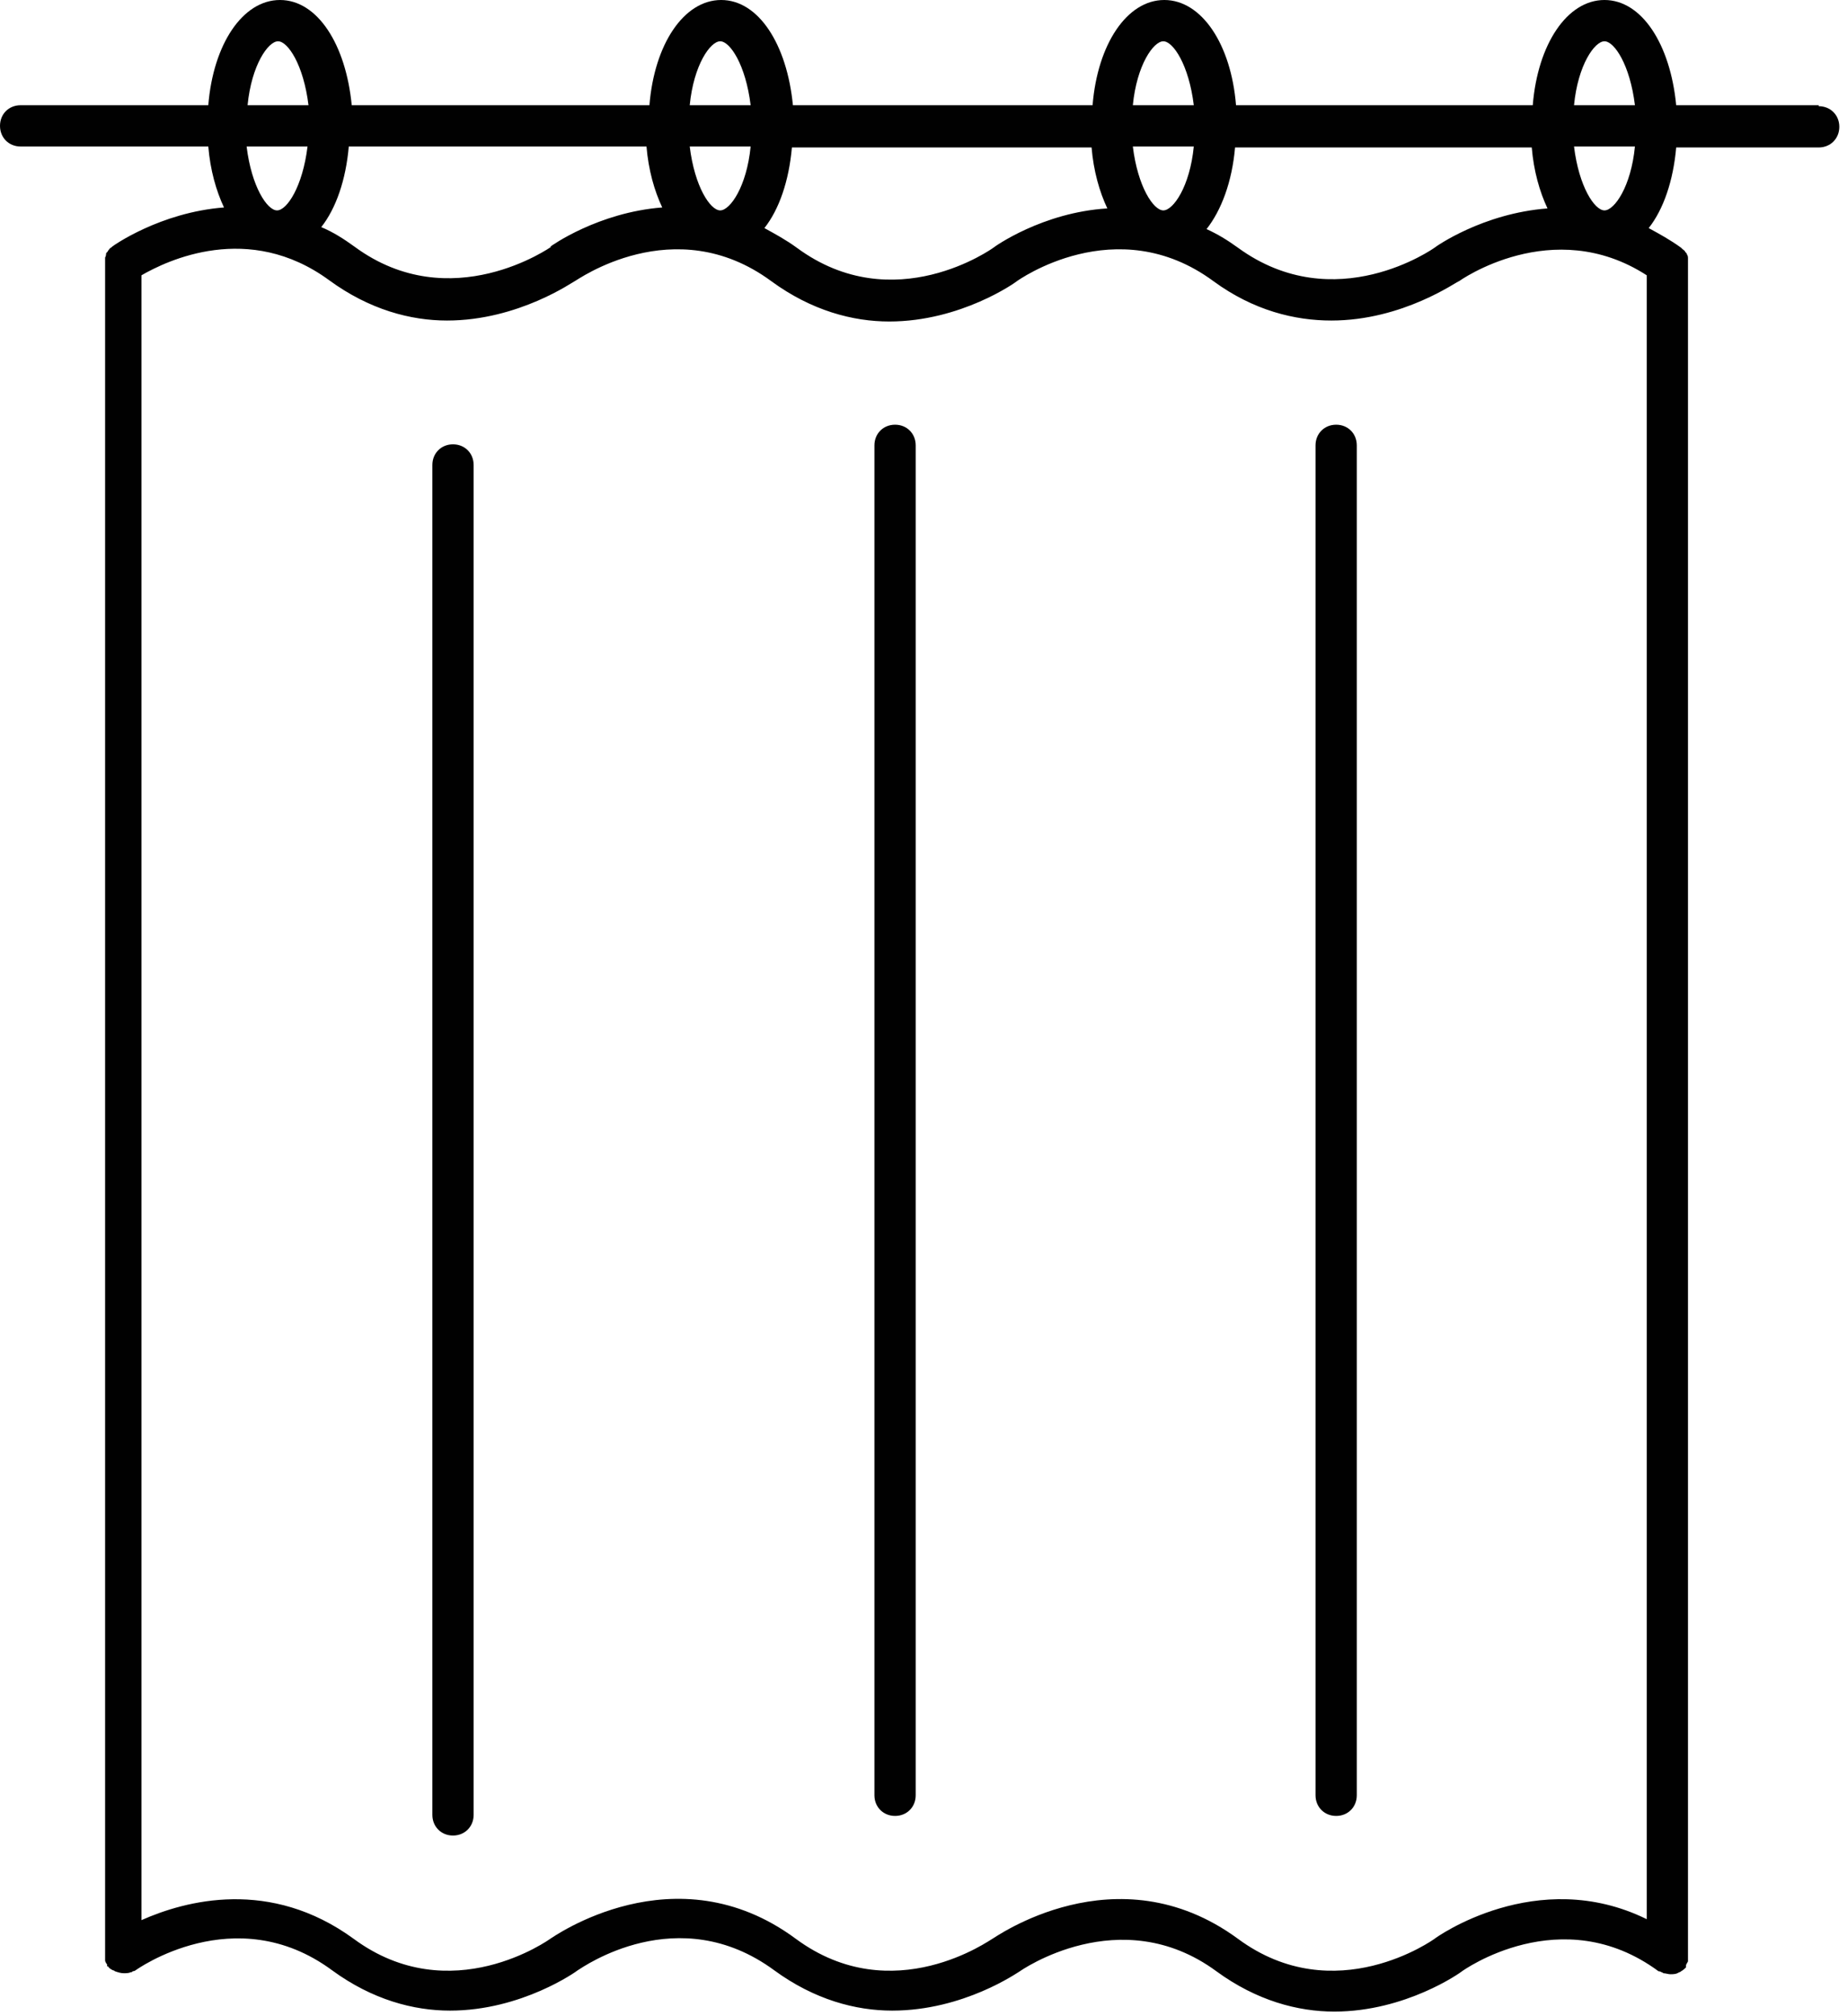 <svg xmlns="http://www.w3.org/2000/svg" width="44" height="48" viewBox="0 0 44 48" fill="none"><path d="M43.325 2.505H39.931C39.791 1.053 39.112 0 38.222 0C37.333 0 36.631 1.053 36.514 2.505H29.445C29.328 1.053 28.626 0 27.736 0C26.847 0 26.145 1.053 26.028 2.505H18.889C18.748 1.053 18.069 0 17.18 0C16.291 0 15.588 1.053 15.471 2.505H8.379C8.239 1.053 7.56 0 6.67 0C5.781 0 5.079 1.053 4.962 2.505H0.491C0.21 2.505 -0 2.715 -0 2.996C-0 3.277 0.21 3.488 0.491 3.488H4.962C5.009 4.049 5.149 4.541 5.336 4.939C3.815 5.056 2.691 5.852 2.668 5.875C2.668 5.875 2.668 5.875 2.644 5.898C2.621 5.898 2.598 5.945 2.574 5.969C2.574 5.992 2.527 6.016 2.527 6.039C2.527 6.062 2.527 6.086 2.504 6.133C2.504 6.156 2.504 6.203 2.504 6.226C2.504 6.226 2.504 6.226 2.504 6.273V46.532C2.504 46.532 2.504 46.556 2.504 46.579C2.504 46.603 2.504 46.649 2.504 46.673C2.504 46.696 2.527 46.743 2.551 46.766C2.551 46.766 2.551 46.79 2.551 46.813C2.551 46.813 2.551 46.813 2.574 46.813C2.598 46.86 2.644 46.883 2.691 46.907C2.691 46.907 2.715 46.907 2.738 46.93C2.808 46.954 2.879 46.977 2.949 46.977C2.996 46.977 3.066 46.977 3.113 46.954C3.113 46.954 3.159 46.954 3.159 46.93C3.159 46.93 3.206 46.93 3.23 46.907C3.23 46.907 5.594 45.198 7.911 46.907C8.871 47.609 9.854 47.867 10.72 47.867C12.428 47.867 13.739 46.93 13.763 46.907C13.88 46.837 16.15 45.222 18.444 46.907C19.404 47.609 20.387 47.867 21.253 47.867C22.961 47.867 24.249 46.954 24.296 46.93C24.296 46.93 26.683 45.245 28.977 46.93C29.937 47.632 30.92 47.89 31.786 47.89C33.494 47.89 34.805 46.954 34.829 46.93C34.829 46.93 37.193 45.222 39.51 46.93C39.51 46.93 39.557 46.93 39.58 46.954C39.58 46.954 39.603 46.954 39.627 46.977C39.674 46.977 39.744 47.001 39.791 47.001C39.861 47.001 39.931 47.001 40.001 46.954C40.001 46.954 40.025 46.954 40.048 46.93C40.095 46.907 40.142 46.86 40.165 46.837C40.165 46.837 40.165 46.813 40.165 46.79C40.165 46.766 40.189 46.743 40.212 46.696C40.212 46.673 40.212 46.626 40.212 46.603C40.212 46.603 40.212 46.579 40.212 46.556V6.296C40.212 6.296 40.212 6.296 40.212 6.25C40.212 6.226 40.212 6.179 40.212 6.156C40.212 6.133 40.212 6.086 40.189 6.062C40.189 6.039 40.165 6.016 40.142 5.992C40.142 5.969 40.095 5.945 40.072 5.922C40.072 5.922 40.072 5.922 40.048 5.898C39.791 5.711 39.533 5.571 39.276 5.43C39.627 4.986 39.861 4.307 39.931 3.511H43.325C43.606 3.511 43.817 3.3 43.817 3.019C43.817 2.739 43.606 2.528 43.325 2.528V2.505ZM38.222 0.983C38.457 0.983 38.831 1.545 38.948 2.505H37.497C37.59 1.545 37.988 0.983 38.222 0.983ZM34.173 5.898C34.173 5.898 31.809 7.584 29.492 5.898C29.234 5.711 29 5.571 28.743 5.454C29.094 5.009 29.351 4.33 29.422 3.511H36.49C36.537 4.073 36.678 4.564 36.865 4.962C35.32 5.079 34.197 5.875 34.173 5.898ZM23.664 5.898C23.664 5.898 21.299 7.607 18.982 5.898C18.725 5.711 18.467 5.571 18.21 5.43C18.561 4.986 18.795 4.307 18.865 3.511H26.004C26.051 4.073 26.192 4.564 26.379 4.962C24.834 5.056 23.687 5.875 23.664 5.898ZM13.131 5.875C13.131 5.875 10.743 7.56 8.449 5.875C8.192 5.688 7.934 5.524 7.653 5.407C8.005 4.962 8.239 4.283 8.309 3.488H15.401C15.448 4.049 15.588 4.541 15.776 4.939C14.254 5.056 13.131 5.852 13.107 5.875H13.131ZM17.157 5.009C16.922 5.009 16.548 4.447 16.431 3.488H17.882C17.788 4.447 17.391 5.009 17.157 5.009ZM27.713 5.009C27.479 5.009 27.104 4.447 26.987 3.488H28.439C28.345 4.447 27.947 5.009 27.713 5.009ZM27.713 0.983C27.947 0.983 28.322 1.545 28.439 2.505H26.987C27.081 1.545 27.479 0.983 27.713 0.983ZM17.157 0.983C17.391 0.983 17.765 1.545 17.882 2.505H16.431C16.525 1.545 16.922 0.983 17.157 0.983ZM6.624 0.983C6.858 0.983 7.232 1.545 7.349 2.505H5.898C5.992 1.545 6.39 0.983 6.624 0.983ZM7.326 3.488C7.209 4.447 6.834 5.009 6.6 5.009C6.366 5.009 5.992 4.447 5.875 3.488H7.326ZM34.173 46.158C34.173 46.158 31.809 47.867 29.492 46.158C26.589 44.028 23.664 46.158 23.64 46.158C23.617 46.158 21.276 47.867 18.959 46.158C16.08 44.028 13.154 46.134 13.107 46.158C13.107 46.158 10.743 47.867 8.426 46.158C6.436 44.707 4.423 45.245 3.37 45.713V6.554C3.979 6.203 5.921 5.266 7.841 6.671C8.8 7.373 9.783 7.631 10.649 7.631C12.358 7.631 13.669 6.694 13.692 6.694C13.716 6.694 16.056 4.986 18.374 6.694C19.333 7.396 20.317 7.654 21.183 7.654C22.891 7.654 24.202 6.718 24.225 6.694C24.225 6.694 26.589 4.986 28.907 6.694C29.866 7.396 30.849 7.631 31.715 7.631C33.424 7.631 34.712 6.694 34.758 6.694C34.758 6.694 36.982 5.103 39.229 6.554V45.69C36.608 44.402 34.197 46.134 34.173 46.158ZM38.222 5.009C37.988 5.009 37.614 4.447 37.497 3.488H38.948C38.855 4.447 38.457 5.009 38.222 5.009Z" fill="#010101"></path><path d="M10.791 10.578C10.511 10.578 10.3 10.789 10.3 11.07V43.207C10.3 43.488 10.511 43.699 10.791 43.699C11.072 43.699 11.283 43.488 11.283 43.207V11.07C11.283 10.789 11.072 10.578 10.791 10.578Z" fill="#010101"></path><path d="M31.831 10.111C31.55 10.111 31.339 10.322 31.339 10.603V42.74C31.339 43.021 31.55 43.232 31.831 43.232C32.112 43.232 32.322 43.021 32.322 42.74V10.603C32.322 10.322 32.112 10.111 31.831 10.111Z" fill="#010101"></path><path d="M21.323 10.111C21.042 10.111 20.831 10.322 20.831 10.603V42.74C20.831 43.021 21.042 43.232 21.323 43.232C21.604 43.232 21.814 43.021 21.814 42.74V10.603C21.814 10.322 21.604 10.111 21.323 10.111Z" fill="#010101"></path></svg>